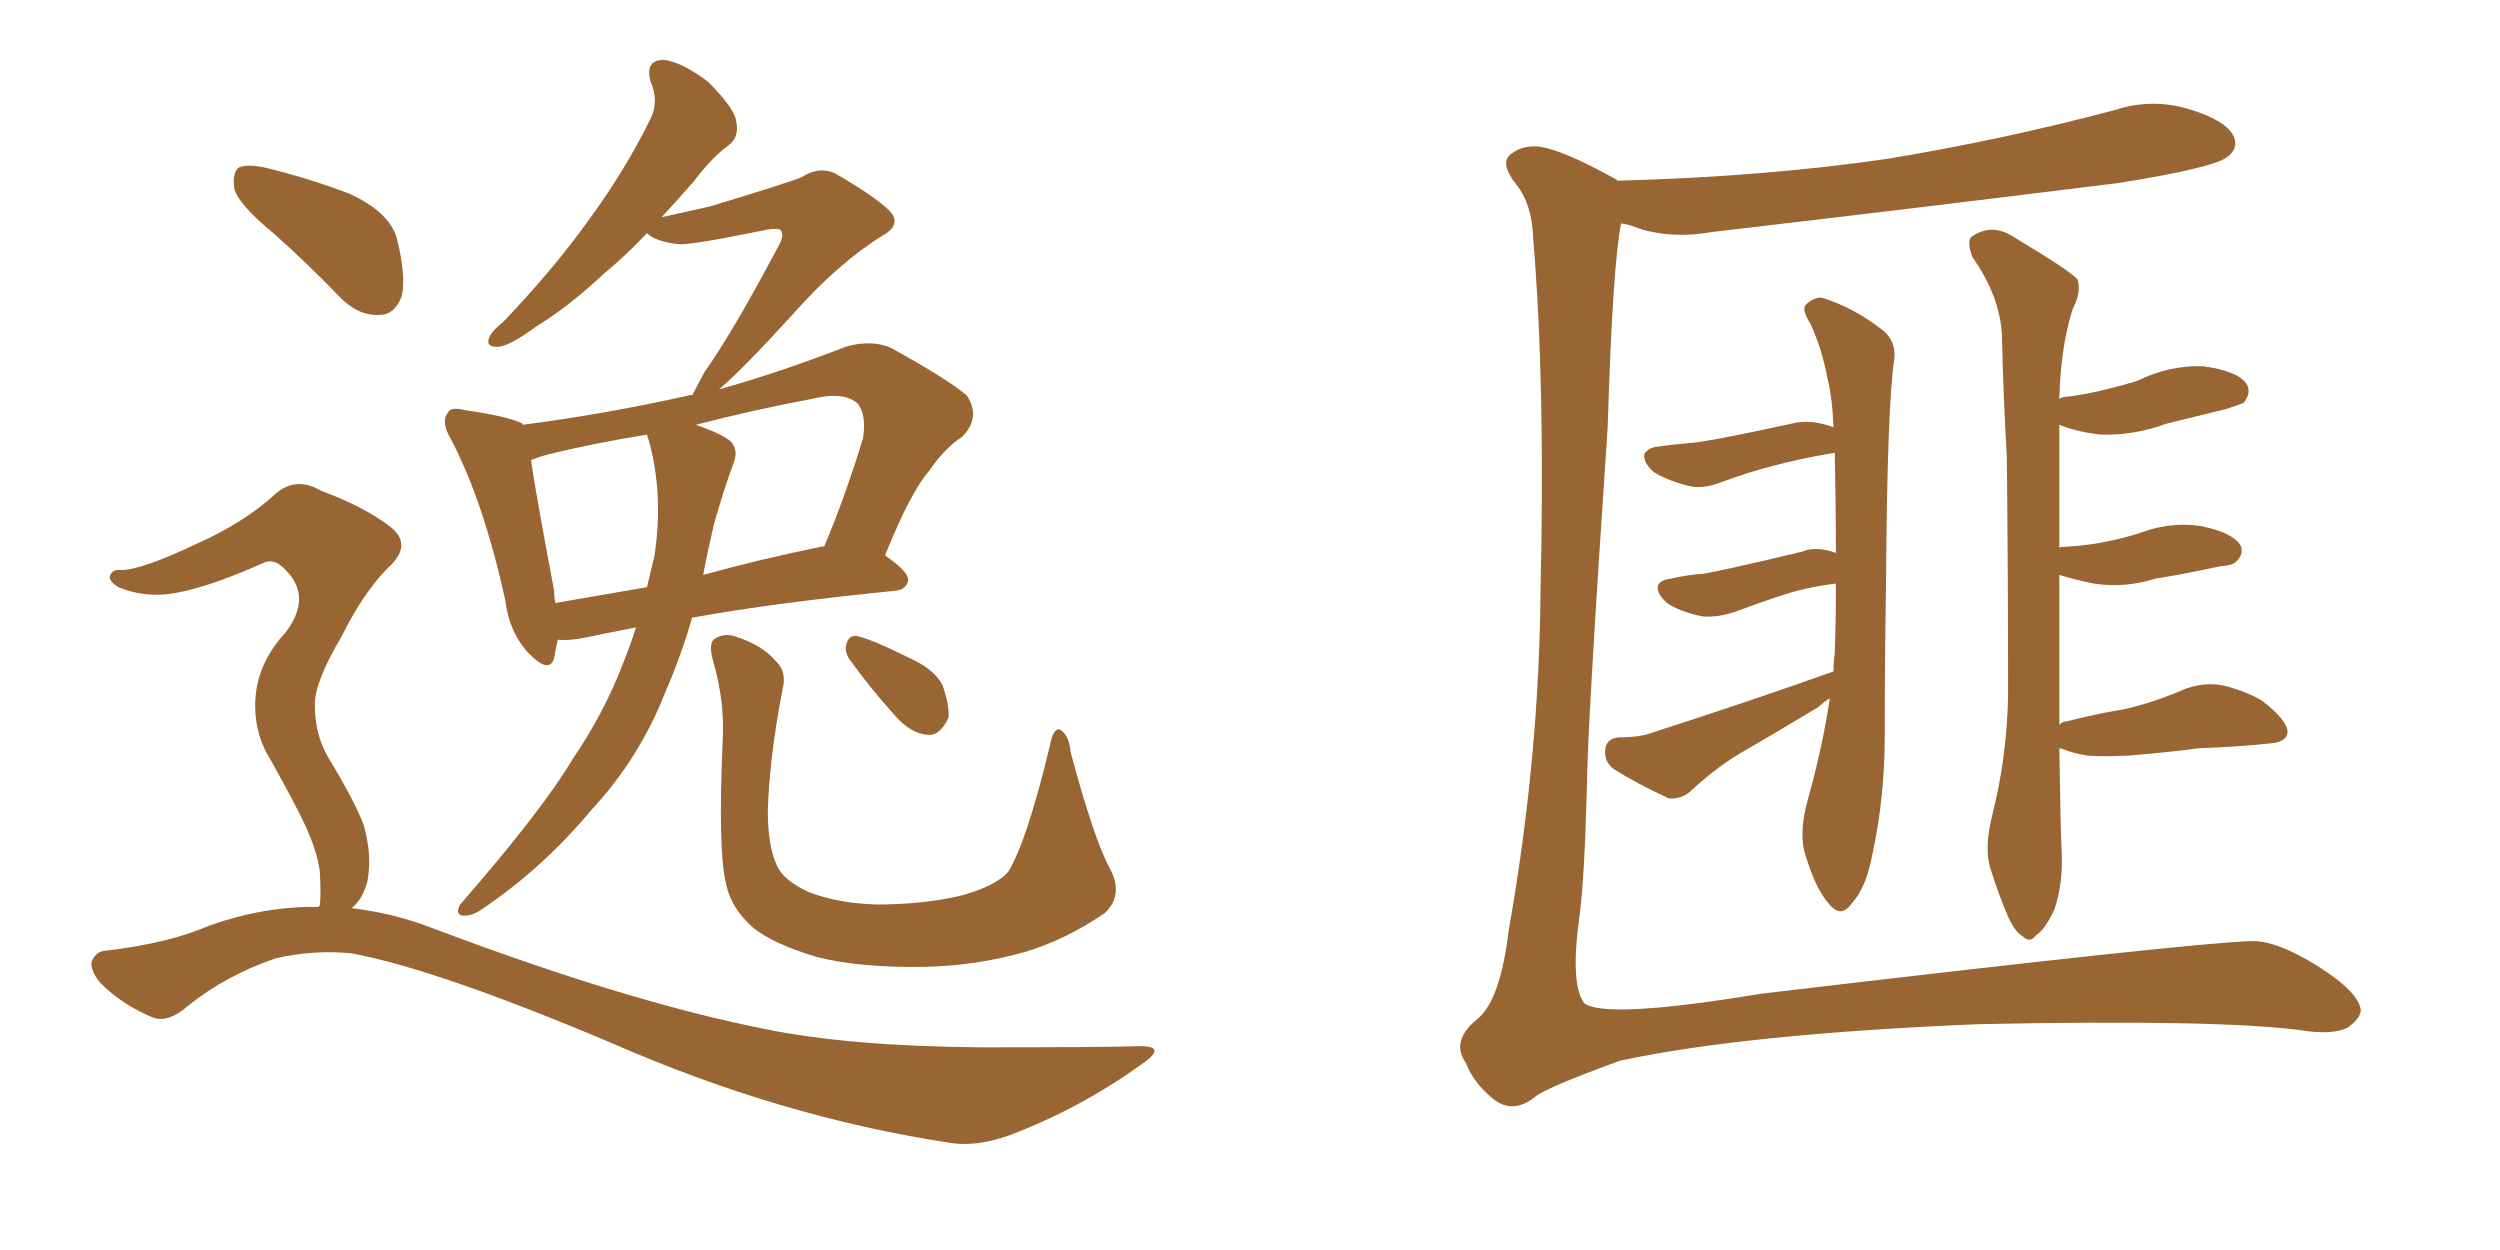 <svg xmlns="http://www.w3.org/2000/svg" xmlns:xlink="http://www.w3.org/1999/xlink" width="300" height="150"><path fill="#996633" padding="10" d="M76.32 75.29L76.32 75.29Q72.51 76.03 69.73 76.61L69.73 76.61Q67.97 76.90 66.94 76.76L66.94 76.76Q66.65 77.93 66.50 78.96L66.50 78.96Q65.92 81.01 63.28 78.22L63.28 78.22Q61.08 75.73 60.64 72.07L60.64 72.07Q58.01 60.06 54.05 52.59L54.05 52.59Q52.88 50.54 53.76 49.51L53.76 49.51Q54.05 48.78 55.81 49.22L55.81 49.22Q60.94 49.95 62.70 50.83L62.70 50.83Q62.70 50.83 62.70 50.98L62.70 50.98Q72.80 49.66 82.62 47.46L82.62 47.46Q82.91 47.31 83.06 47.46L83.06 47.46Q83.50 46.58 84.52 44.68L84.52 44.68Q88.04 39.70 93.46 29.44L93.46 29.44Q94.19 28.13 93.60 27.54L93.60 27.54Q93.16 27.39 92.14 27.54L92.14 27.54Q82.91 29.44 81.45 29.30L81.45 29.30Q78.66 29.00 77.64 27.98L77.64 27.98Q75 30.76 72.66 32.67L72.66 32.67Q68.12 36.91 64.45 39.11L64.45 39.11Q61.23 41.46 59.91 41.60L59.91 41.60Q58.15 41.75 58.74 40.43L58.74 40.43Q59.03 39.70 60.35 38.67L60.35 38.67Q66.36 32.37 70.46 26.66L70.46 26.66Q75 20.51 78.08 14.21L78.08 14.21Q79.10 12.16 78.08 9.81L78.08 9.81Q77.34 7.18 79.69 7.18L79.69 7.18Q81.88 7.47 84.96 9.81L84.96 9.81Q88.18 13.04 88.33 14.50L88.33 14.50Q88.77 16.41 87.45 17.43L87.45 17.43Q85.55 18.75 83.20 21.83L83.20 21.83Q81.15 24.17 79.39 26.07L79.39 26.07Q82.62 25.34 85.25 24.76L85.25 24.76Q94.92 21.83 96.24 21.24L96.24 21.24Q98.29 19.92 100.20 20.80L100.20 20.80Q105.03 23.58 106.79 25.34L106.79 25.34Q108.25 26.95 105.91 28.27L105.91 28.27Q100.49 31.64 95.07 37.79L95.07 37.79Q89.06 44.38 86.28 46.73L86.28 46.73Q93.60 44.68 101.51 41.60L101.51 41.60Q104.59 40.72 106.93 41.75L106.93 41.75Q113.82 45.56 116.02 47.46L116.02 47.46Q117.77 50.10 115.43 52.44L115.43 52.44Q113.38 53.76 111.47 56.54L111.47 56.54Q109.28 59.03 106.20 66.65L106.20 66.65Q108.98 68.55 108.98 69.58L108.98 69.58Q108.84 70.75 107.37 70.90L107.37 70.90Q92.72 72.36 83.06 74.12L83.06 74.12Q81.59 79.10 79.83 83.06L79.83 83.06Q76.76 90.97 70.90 97.27L70.90 97.27Q65.04 104.30 57.57 109.28L57.57 109.28Q56.40 110.01 55.37 109.86L55.37 109.86Q54.64 109.57 55.22 108.54L55.22 108.54Q65.04 97.27 68.70 91.11L68.70 91.11Q72.51 85.55 74.85 79.39L74.85 79.39Q75.73 77.20 76.32 75.29ZM85.69 62.84L85.69 62.84Q84.96 65.92 84.38 68.99L84.38 68.99Q91.26 67.09 98.44 65.63L98.44 65.63Q98.73 65.48 98.88 65.63L98.88 65.63Q101.37 59.77 103.56 52.59L103.56 52.59Q104.00 49.95 102.98 48.49L102.98 48.49Q101.37 46.88 97.27 47.90L97.27 47.90Q90.23 49.22 83.50 50.98L83.50 50.98Q86.87 52.15 87.74 53.03L87.74 53.03Q88.62 54.05 88.04 55.52L88.04 55.52Q86.72 59.18 85.69 62.84ZM77.78 52.59L77.78 52.59Q77.64 52.29 77.64 52.15L77.64 52.15Q71.34 53.17 65.92 54.49L65.92 54.49Q64.75 54.79 63.72 55.22L63.72 55.22Q64.31 59.33 66.50 70.90L66.50 70.90Q66.50 71.78 66.65 72.36L66.65 72.36Q71.78 71.48 77.64 70.46L77.64 70.46Q78.08 68.55 78.52 66.80L78.52 66.80Q79.69 59.18 77.78 52.59ZM133.15 104.15L133.15 104.15Q134.91 107.37 132.57 109.57L132.57 109.57Q127.88 112.79 122.90 114.26L122.90 114.26Q117.19 115.87 111.04 116.02L111.04 116.02Q103.27 116.16 98.00 114.84L98.00 114.84Q92.72 113.23 90.38 111.33L90.38 111.33Q87.74 108.98 87.16 106.20L87.16 106.20Q86.13 102.25 86.72 88.92L86.72 88.92Q87.01 84.23 85.55 79.25L85.55 79.25Q84.96 77.05 85.84 76.61L85.84 76.61Q87.01 75.88 88.48 76.46L88.48 76.46Q91.55 77.49 93.02 79.25L93.02 79.25Q94.48 80.57 93.90 82.76L93.90 82.76Q92.29 91.11 92.14 97.41L92.14 97.41Q92.14 101.37 93.16 103.71L93.16 103.71Q93.90 105.62 97.12 107.08L97.12 107.08Q100.63 108.40 105.18 108.54L105.18 108.54Q110.60 108.54 115.14 107.52L115.14 107.52Q119.53 106.35 121.00 104.59L121.00 104.59Q123.19 101.07 125.98 89.50L125.98 89.50Q126.42 87.16 127.29 87.60L127.29 87.60Q128.32 88.33 128.47 90.23L128.47 90.23Q131.25 100.63 133.15 104.15ZM102.25 79.54L102.25 79.54Q101.37 78.52 101.51 77.49L101.51 77.49Q101.81 76.17 102.83 76.32L102.83 76.32Q104.74 76.76 109.13 78.96L109.13 78.96Q112.06 80.27 113.09 82.18L113.09 82.18Q113.96 84.67 113.82 86.13L113.82 86.13Q112.79 88.33 111.33 88.18L111.33 88.18Q109.28 88.04 107.37 85.84L107.37 85.84Q104.59 82.76 102.25 79.54ZM32.81 27.98L32.81 27.98Q28.71 24.61 28.13 22.71L28.13 22.71Q27.83 20.65 28.71 20.07L28.71 20.07Q29.88 19.63 32.23 20.21L32.23 20.21Q37.50 21.53 42.04 23.29L42.04 23.29Q46.73 25.49 47.61 28.56L47.61 28.56Q48.78 33.25 48.19 35.60L48.19 35.60Q47.31 37.79 45.56 37.79L45.56 37.79Q43.07 37.94 40.87 35.74L40.87 35.74Q36.77 31.49 32.81 27.98ZM38.23 108.84L38.23 108.84L38.23 108.84Q38.23 108.69 38.38 108.69L38.38 108.69Q38.53 107.37 38.38 104.59L38.38 104.59Q38.09 102.25 36.62 99.02L36.62 99.02Q35.30 96.24 32.52 91.26L32.52 91.26Q30.62 88.33 30.62 84.67L30.62 84.67Q30.62 79.83 34.28 75.88L34.28 75.88Q37.50 71.63 34.28 68.41L34.28 68.41Q32.96 66.94 31.64 67.53L31.64 67.53Q25.78 70.17 21.68 71.04L21.68 71.04Q17.72 71.92 14.21 70.46L14.21 70.46Q13.04 69.73 13.18 69.14L13.18 69.14Q13.48 68.26 14.50 68.41L14.50 68.41Q16.99 68.41 23.73 65.19L23.73 65.19Q29.00 62.84 32.67 59.62L32.67 59.62Q35.30 56.98 38.53 58.89L38.53 58.89Q43.65 60.79 46.73 63.13L46.73 63.13Q49.66 65.33 46.58 68.12L46.58 68.12Q43.65 71.04 41.02 76.32L41.02 76.32Q37.65 82.03 37.79 84.67L37.79 84.67Q37.79 88.04 39.26 90.67L39.26 90.67Q42.63 96.24 43.65 99.02L43.65 99.02Q44.68 102.69 44.09 105.76L44.09 105.76Q43.51 107.96 42.19 108.98L42.19 108.98Q47.31 109.57 52.15 111.47L52.15 111.47Q75.44 120.26 91.85 123.49L91.85 123.49Q101.81 125.54 117.63 125.68L117.63 125.68Q131.98 125.68 136.82 125.54L136.82 125.54Q140.19 125.54 136.96 127.73L136.96 127.73Q129.64 133.01 121.14 136.23L121.14 136.23Q117.04 137.70 113.82 137.11L113.82 137.11Q93.60 134.03 73.24 125.10L73.24 125.10Q52.44 116.31 42.19 114.40L42.19 114.40Q37.65 113.96 33.11 114.99L33.11 114.99Q27.10 117.04 22.56 120.70L22.56 120.70Q20.07 122.90 18.16 122.02L18.16 122.02Q14.65 120.56 12.01 117.92L12.01 117.92Q10.84 116.46 10.99 115.43L10.99 115.43Q11.43 114.26 12.45 114.11L12.45 114.11Q20.21 113.23 25.20 111.04L25.20 111.04Q31.93 108.69 38.23 108.84ZM270.12 112.94L270.12 112.94Q273.05 112.79 278.03 115.87L278.03 115.87Q283.15 119.09 283.30 121.29L283.30 121.29Q283.15 122.31 281.69 123.34L281.69 123.34Q279.79 124.22 276.12 123.63L276.12 123.63Q266.16 122.31 237.45 122.90L237.45 122.90Q209.33 124.07 194.38 127.29L194.38 127.29Q185.16 130.66 184.13 131.69L184.13 131.69Q181.49 133.74 179.15 131.84L179.15 131.84Q176.81 129.93 175.93 127.59L175.93 127.59Q174.02 124.95 177.25 122.31L177.25 122.31Q180.03 120.12 181.05 111.62L181.05 111.62Q184.72 90.82 184.86 70.90L184.86 70.90Q185.45 46.14 183.98 28.56L183.98 28.56Q183.84 24.46 181.93 22.12L181.93 22.12Q179.88 19.48 181.35 18.46L181.35 18.46Q182.67 17.43 184.57 17.58L184.57 17.58Q187.35 17.87 193.95 21.53L193.95 21.53Q193.95 21.53 194.09 21.68L194.09 21.68Q211.52 21.24 226.61 19.04L226.61 19.04Q240.67 16.70 253.86 13.18L253.86 13.18Q258.40 11.72 262.94 13.18L262.94 13.18Q267.19 14.50 268.07 16.41L268.07 16.41Q268.65 17.87 267.19 18.90L267.19 18.90Q265.28 20.21 254.15 21.97L254.15 21.97Q229.39 25.05 205.52 27.83L205.52 27.83Q200.68 28.71 196.58 27.39L196.58 27.39Q195.56 26.95 194.53 26.81L194.53 26.81Q193.51 31.93 192.92 51.27L192.92 51.27Q190.43 88.18 190.43 94.48L190.43 94.48Q190.14 105.32 189.55 109.86L189.55 109.86Q188.38 118.21 190.14 120.41L190.14 120.41Q192.77 122.31 211.38 119.24L211.38 119.24Q263.38 113.09 270.12 112.94ZM219.58 83.79L219.58 83.79Q218.85 84.23 218.26 84.81L218.26 84.81Q213.43 87.74 208.59 90.53L208.59 90.53Q205.52 92.43 202.73 95.07L202.73 95.07Q201.56 95.95 200.24 95.80L200.24 95.80Q196.44 94.04 193.65 92.29L193.65 92.29Q192.48 91.41 192.63 89.94L192.63 89.94Q192.77 88.62 194.24 88.48L194.24 88.48Q196.88 88.48 198.34 87.89L198.34 87.89Q210.21 84.08 220.02 80.57L220.02 80.57Q220.02 79.39 220.17 78.37L220.17 78.37Q220.31 74.56 220.31 70.02L220.31 70.02Q216.80 70.46 214.16 71.34L214.16 71.34Q211.82 72.07 208.30 73.39L208.30 73.39Q206.10 74.12 204.35 73.97L204.35 73.97Q202.00 73.54 200.24 72.51L200.24 72.51Q198.78 71.34 198.93 70.31L198.93 70.31Q199.22 69.58 200.54 69.43L200.54 69.43Q202.44 68.99 204.35 68.85L204.35 68.85Q206.40 68.55 216.21 66.21L216.21 66.21Q217.97 65.48 220.31 66.36L220.31 66.36Q220.31 60.94 220.17 54.35L220.17 54.35Q220.02 54.35 220.02 54.35L220.02 54.35Q215.77 55.08 212.55 55.96L212.55 55.96Q210.21 56.54 206.54 57.86L206.54 57.86Q204.35 58.74 202.59 58.30L202.59 58.30Q200.24 57.71 198.49 56.69L198.49 56.69Q197.17 55.52 197.31 54.49L197.31 54.49Q197.75 53.76 198.78 53.61L198.78 53.61Q200.83 53.32 202.73 53.17L202.73 53.17Q204.93 53.03 215.04 50.83L215.04 50.83Q217.24 50.24 220.02 51.27L220.02 51.27Q219.87 47.61 219.29 45.41L219.29 45.41Q218.70 42.04 217.24 38.82L217.24 38.82Q216.21 37.21 216.65 36.62L216.65 36.62Q217.68 35.60 218.70 35.74L218.70 35.74Q222.36 36.91 225.44 39.26L225.44 39.26Q227.49 40.58 227.34 42.92L227.34 42.92Q226.46 48.34 226.32 70.31L226.32 70.31Q226.17 79.39 226.17 88.33L226.17 88.33Q226.17 95.65 224.71 102.39L224.71 102.39Q223.97 106.49 222.22 108.40L222.22 108.40Q220.90 110.30 219.43 108.40L219.43 108.40Q217.82 106.64 216.50 102.10L216.50 102.10Q215.92 99.61 216.94 95.95L216.94 95.95Q218.70 89.65 219.58 83.79ZM247.12 87.01L247.12 87.01L247.12 87.01Q247.41 86.57 248.00 86.57L248.00 86.57Q251.37 85.69 254.88 85.11L254.88 85.11Q258.25 84.38 262.35 82.62L262.35 82.62Q265.28 81.59 268.07 82.62L268.07 82.62Q269.97 83.20 271.44 84.08L271.44 84.08Q274.51 86.43 274.51 87.89L274.51 87.89Q274.37 89.06 272.46 89.21L272.46 89.21Q268.21 89.65 263.82 89.79L263.82 89.79Q260.74 90.23 255.47 90.67L255.47 90.67Q252.39 90.82 250.49 90.67L250.49 90.67Q248.73 90.38 247.71 89.94L247.71 89.94Q247.27 89.79 247.12 89.79L247.12 89.79Q247.27 100.05 247.41 102.39L247.41 102.39Q247.56 106.05 246.53 109.13L246.53 109.13Q245.36 111.62 244.34 112.21L244.34 112.21Q243.60 113.23 242.72 112.35L242.72 112.35Q241.85 111.91 240.97 110.01L240.97 110.01Q239.79 107.23 238.92 104.44L238.92 104.44Q238.04 101.95 239.06 97.85L239.06 97.85Q240.82 90.97 240.97 83.50L240.97 83.50Q240.97 68.70 240.82 54.93L240.82 54.93Q240.38 47.17 240.23 40.14L240.23 40.14Q239.94 35.45 236.72 30.91L236.72 30.91Q235.99 29.00 236.57 28.42L236.57 28.42Q239.06 26.66 241.85 28.56L241.85 28.56Q248.44 32.52 249.32 33.54L249.32 33.54Q249.76 35.16 248.73 37.06L248.73 37.06Q247.27 41.60 247.12 47.90L247.12 47.90Q247.41 47.61 248.00 47.61L248.00 47.61Q250.49 47.31 252.69 46.73L252.69 46.73Q254.59 46.29 256.49 45.70L256.49 45.70Q260.30 43.80 264.40 43.95L264.40 43.95Q268.51 44.53 269.53 46.00L269.53 46.00Q270.26 47.02 269.24 48.34L269.24 48.34Q268.95 48.49 267.19 49.07L267.19 49.07Q263.53 49.95 260.01 50.83L260.01 50.83Q256.05 52.29 252.10 52.15L252.10 52.15Q249.32 51.86 247.12 50.98L247.12 50.98Q247.12 51.71 247.12 52.59L247.12 52.59Q247.12 59.62 247.12 65.77L247.12 65.77Q247.12 65.63 247.56 65.63L247.56 65.63Q250.34 65.48 252.54 65.04L252.54 65.04Q254.74 64.60 256.64 64.01L256.64 64.01Q260.45 62.55 264.11 63.13L264.11 63.13Q267.77 63.87 268.80 65.33L268.80 65.33Q269.38 66.36 268.36 67.38L268.36 67.38Q268.07 67.82 266.31 67.97L266.31 67.97Q262.35 68.85 258.69 69.43L258.69 69.43Q254.88 70.61 251.22 70.02L251.22 70.02Q249.02 69.58 247.12 68.99L247.12 68.99Q247.12 79.54 247.12 87.01Z"/></svg>
